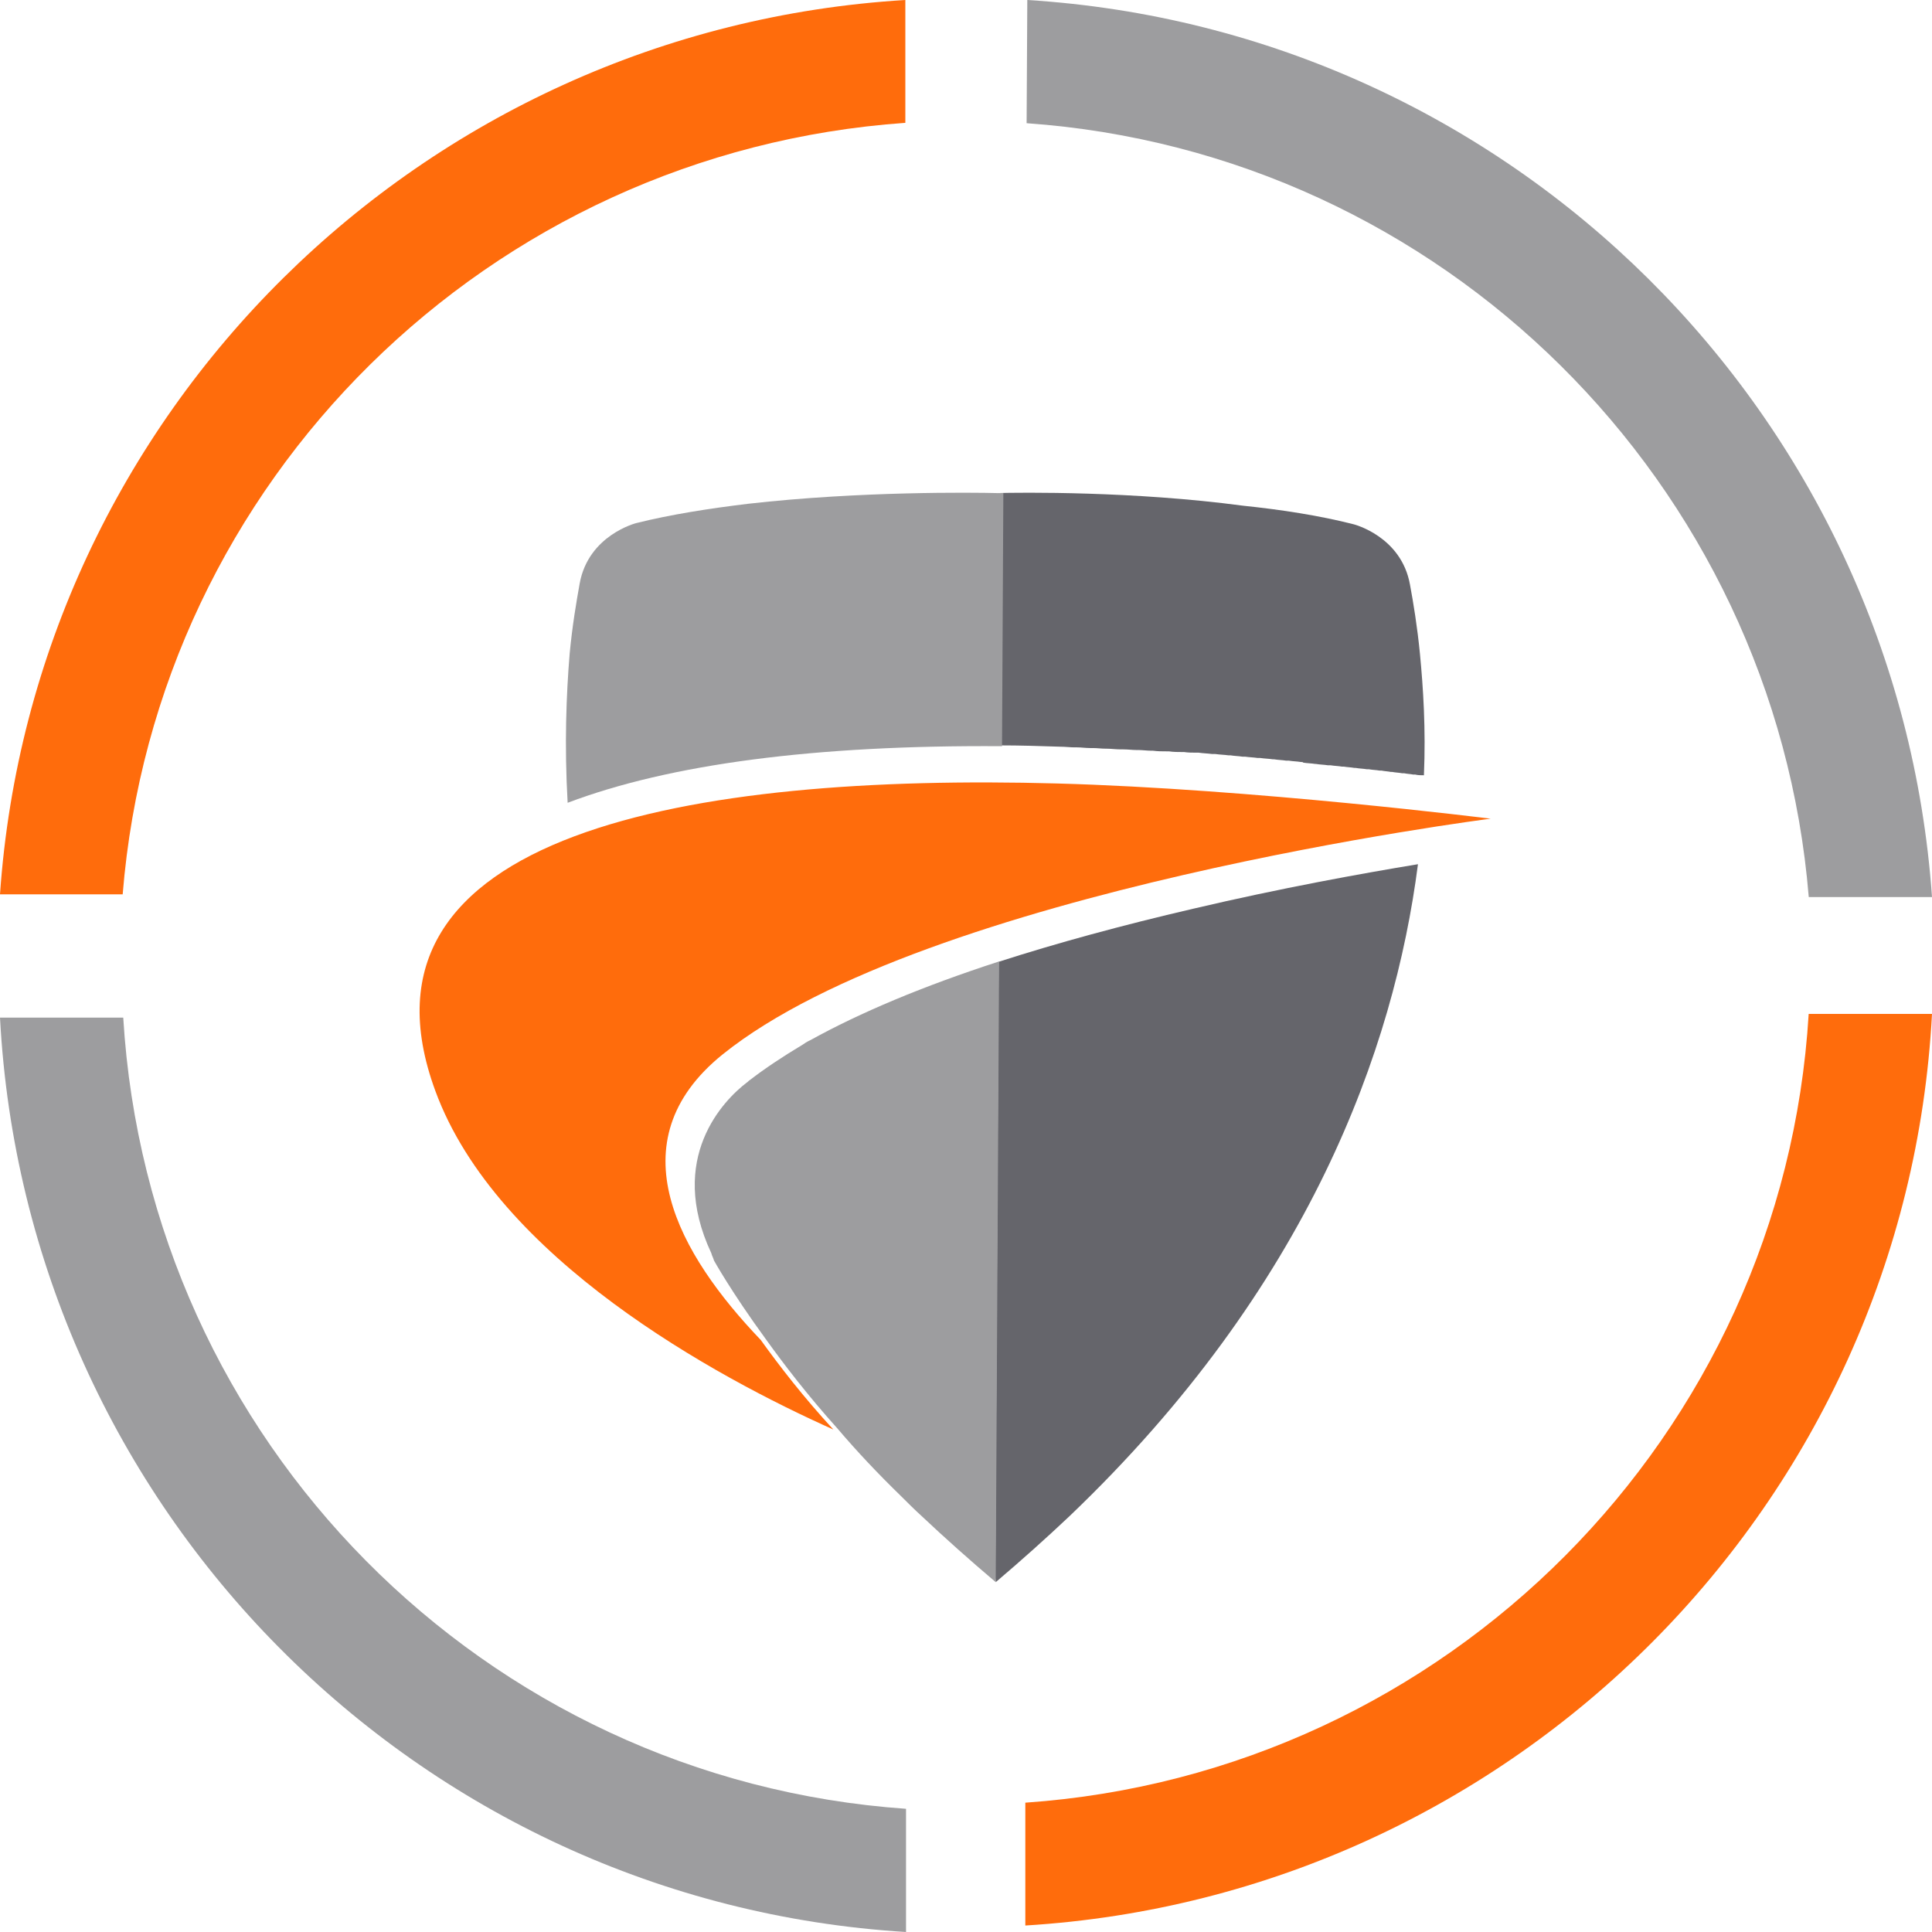 <?xml version="1.0" encoding="UTF-8"?>
<svg width="48px" height="48px" viewBox="0 0 48 48" version="1.1" xmlns="http://www.w3.org/2000/svg" xmlns:xlink="http://www.w3.org/1999/xlink">
    <!-- Generator: Sketch 51.3 (57544) - http://www.bohemiancoding.com/sketch -->
    <title>CSC - Color - OnWhite</title>
    <desc>Created with Sketch.</desc>
    <defs></defs>
    <g id="CSC---Color---OnWhite" stroke="none" stroke-width="1" fill="none" fill-rule="evenodd">
        <g id="Logo_CSC_Color" fill-rule="nonzero">
            <path d="M24.744,12.251 C25.369,12.234 28.167,12.201 30.883,12.564 C31.838,12.663 32.793,12.811 33.632,13.026 C33.632,13.026 34.817,13.323 35.031,14.527 C35.114,14.972 35.212,15.566 35.278,16.242 C35.36,17.1 35.426,18.106 35.377,19.261 C35.377,19.261 35.377,19.261 35.36,19.261 C35.295,19.261 35.229,19.261 35.163,19.244 C35.146,19.244 35.13,19.244 35.114,19.244 C35.031,19.228 34.965,19.228 34.883,19.211 C34.867,19.211 34.85,19.211 34.834,19.211 C34.751,19.195 34.669,19.195 34.587,19.178 C34.587,19.178 34.57,19.178 34.554,19.178 C34.472,19.162 34.406,19.162 34.323,19.145 C34.307,19.145 34.291,19.145 34.274,19.145 C34.192,19.129 34.093,19.129 34.011,19.112 C33.994,19.112 33.978,19.112 33.961,19.112 C33.863,19.096 33.78,19.096 33.682,19.079 C33.665,19.079 33.665,19.079 33.649,19.079 C33.566,19.063 33.484,19.063 33.385,19.046 C33.369,19.046 33.352,19.046 33.336,19.046 C33.254,19.03 33.155,19.03 33.056,19.013 C33.04,19.013 33.007,19.013 32.99,19.013 C32.891,18.997 32.793,18.997 32.694,18.98 L32.677,18.98 C32.579,18.964 32.48,18.964 32.381,18.948 C32.365,18.931 32.348,18.931 32.315,18.931 C32.217,18.915 32.118,18.915 32.019,18.898 C32.003,18.898 31.97,18.898 31.953,18.898 C31.854,18.882 31.756,18.882 31.657,18.865 C31.64,18.865 31.64,18.865 31.624,18.865 C31.525,18.849 31.427,18.849 31.311,18.832 C31.295,18.832 31.262,18.832 31.245,18.832 C31.147,18.816 31.048,18.816 30.933,18.799 C30.916,18.799 30.883,18.799 30.867,18.799 C30.768,18.783 30.669,18.783 30.571,18.766 C30.554,18.766 30.538,18.766 30.521,18.766 C30.406,18.75 30.307,18.75 30.192,18.733 C30.159,18.733 30.143,18.733 30.11,18.733 C29.994,18.717 29.896,18.717 29.781,18.7 C29.764,18.7 29.748,18.7 29.731,18.7 C29.632,18.7 29.517,18.7 29.418,18.684 C29.402,18.684 29.385,18.684 29.369,18.684 C29.27,18.684 29.155,18.684 29.04,18.667 C29.023,18.667 29.007,18.667 28.974,18.667 C28.875,18.667 28.76,18.667 28.645,18.651 C28.628,18.651 28.612,18.651 28.595,18.651 C28.497,18.651 28.381,18.634 28.283,18.634 C28.266,18.634 28.25,18.634 28.233,18.634 C28.135,18.634 28.019,18.618 27.904,18.618 C27.888,18.618 27.871,18.618 27.838,18.618 C27.723,18.618 27.608,18.601 27.493,18.601 L27.476,18.601 C27.361,18.601 27.262,18.585 27.147,18.585 C27.114,18.585 27.098,18.585 27.081,18.585 C26.966,18.585 26.867,18.568 26.752,18.568 C26.735,18.568 26.702,18.568 26.686,18.568 C26.587,18.568 26.472,18.552 26.357,18.552 C25.847,18.535 25.336,18.519 24.842,18.519 L24.875,12.251 C24.875,12.251 24.826,12.251 24.744,12.251 Z M35.229,21.471 C34.636,26.057 32.529,31.978 26.571,37.669 C25.995,38.213 25.381,38.763 24.739,39.308 L24.727,39.187 L24.81,23.896 C26.242,23.434 27.871,22.989 29.649,22.576 C31.822,22.065 33.83,21.702 35.229,21.471 Z" id="shield_r_gray" fill="#65656B"></path>
            <path d="M14.103,19.945 C14.02,18.506 14.07,17.248 14.153,16.239 C14.219,15.544 14.318,14.965 14.401,14.502 C14.616,13.294 15.808,12.996 15.808,12.996 C16.669,12.781 17.629,12.632 18.589,12.516 C21.353,12.202 24.167,12.235 24.796,12.251 C24.878,12.251 24.928,12.251 24.928,12.251 L24.895,18.539 C20.244,18.506 16.636,18.986 14.103,19.945 Z M25.506,3.061 L25.523,0 C37.539,0.745 47.156,10.292 48,22.287 L44.938,22.287 C44.094,11.996 35.834,3.789 25.506,3.061 Z M22.51,44.939 L22.51,48 C10.345,47.255 0.646,37.477 0,25.282 L3.062,25.282 C3.691,35.789 12.033,44.211 22.51,44.939 Z M24.822,23.887 L24.739,39.192 L24.739,39.308 C24.094,38.762 23.482,38.216 22.902,37.67 C22.72,37.505 22.555,37.339 22.389,37.174 C21.81,36.611 21.28,36.049 20.817,35.503 C20.072,34.675 19.476,33.898 19.013,33.252 C18.168,32.094 17.738,31.316 17.738,31.316 C17.722,31.25 17.688,31.201 17.672,31.134 C16.563,28.768 17.986,27.329 18.549,26.899 C18.582,26.882 18.599,26.849 18.632,26.832 C18.996,26.551 19.443,26.253 19.939,25.956 C20.055,25.873 20.138,25.84 20.138,25.84 C21.363,25.161 22.935,24.499 24.822,23.887 Z" id="ring_shield_orange" fill="#9D9D9F"></path>
            <path d="M18.899,33.289 C19.362,33.933 19.959,34.708 20.704,35.516 C17.789,34.213 12.34,31.26 10.816,27.103 C8.447,20.67 17.242,19.218 26.253,19.465 C31.106,19.597 37.035,20.34 37.035,20.34 C37.035,20.34 23.023,22.121 17.954,26.196 C15.255,28.373 16.878,31.178 18.899,33.289 Z M3.048,22.22 L0,22.22 C0.828,10.261 10.468,0.726 22.493,0 L22.493,3.052 C12.141,3.778 3.876,11.943 3.048,22.22 Z M44.936,25.19 L48,25.19 C47.354,37.347 37.631,47.097 25.474,47.839 L25.474,44.787 C35.942,44.061 44.306,35.665 44.936,25.19 Z" id="ring_orange" fill="#FF6C0C"></path>
        </g>
    </g>
</svg>